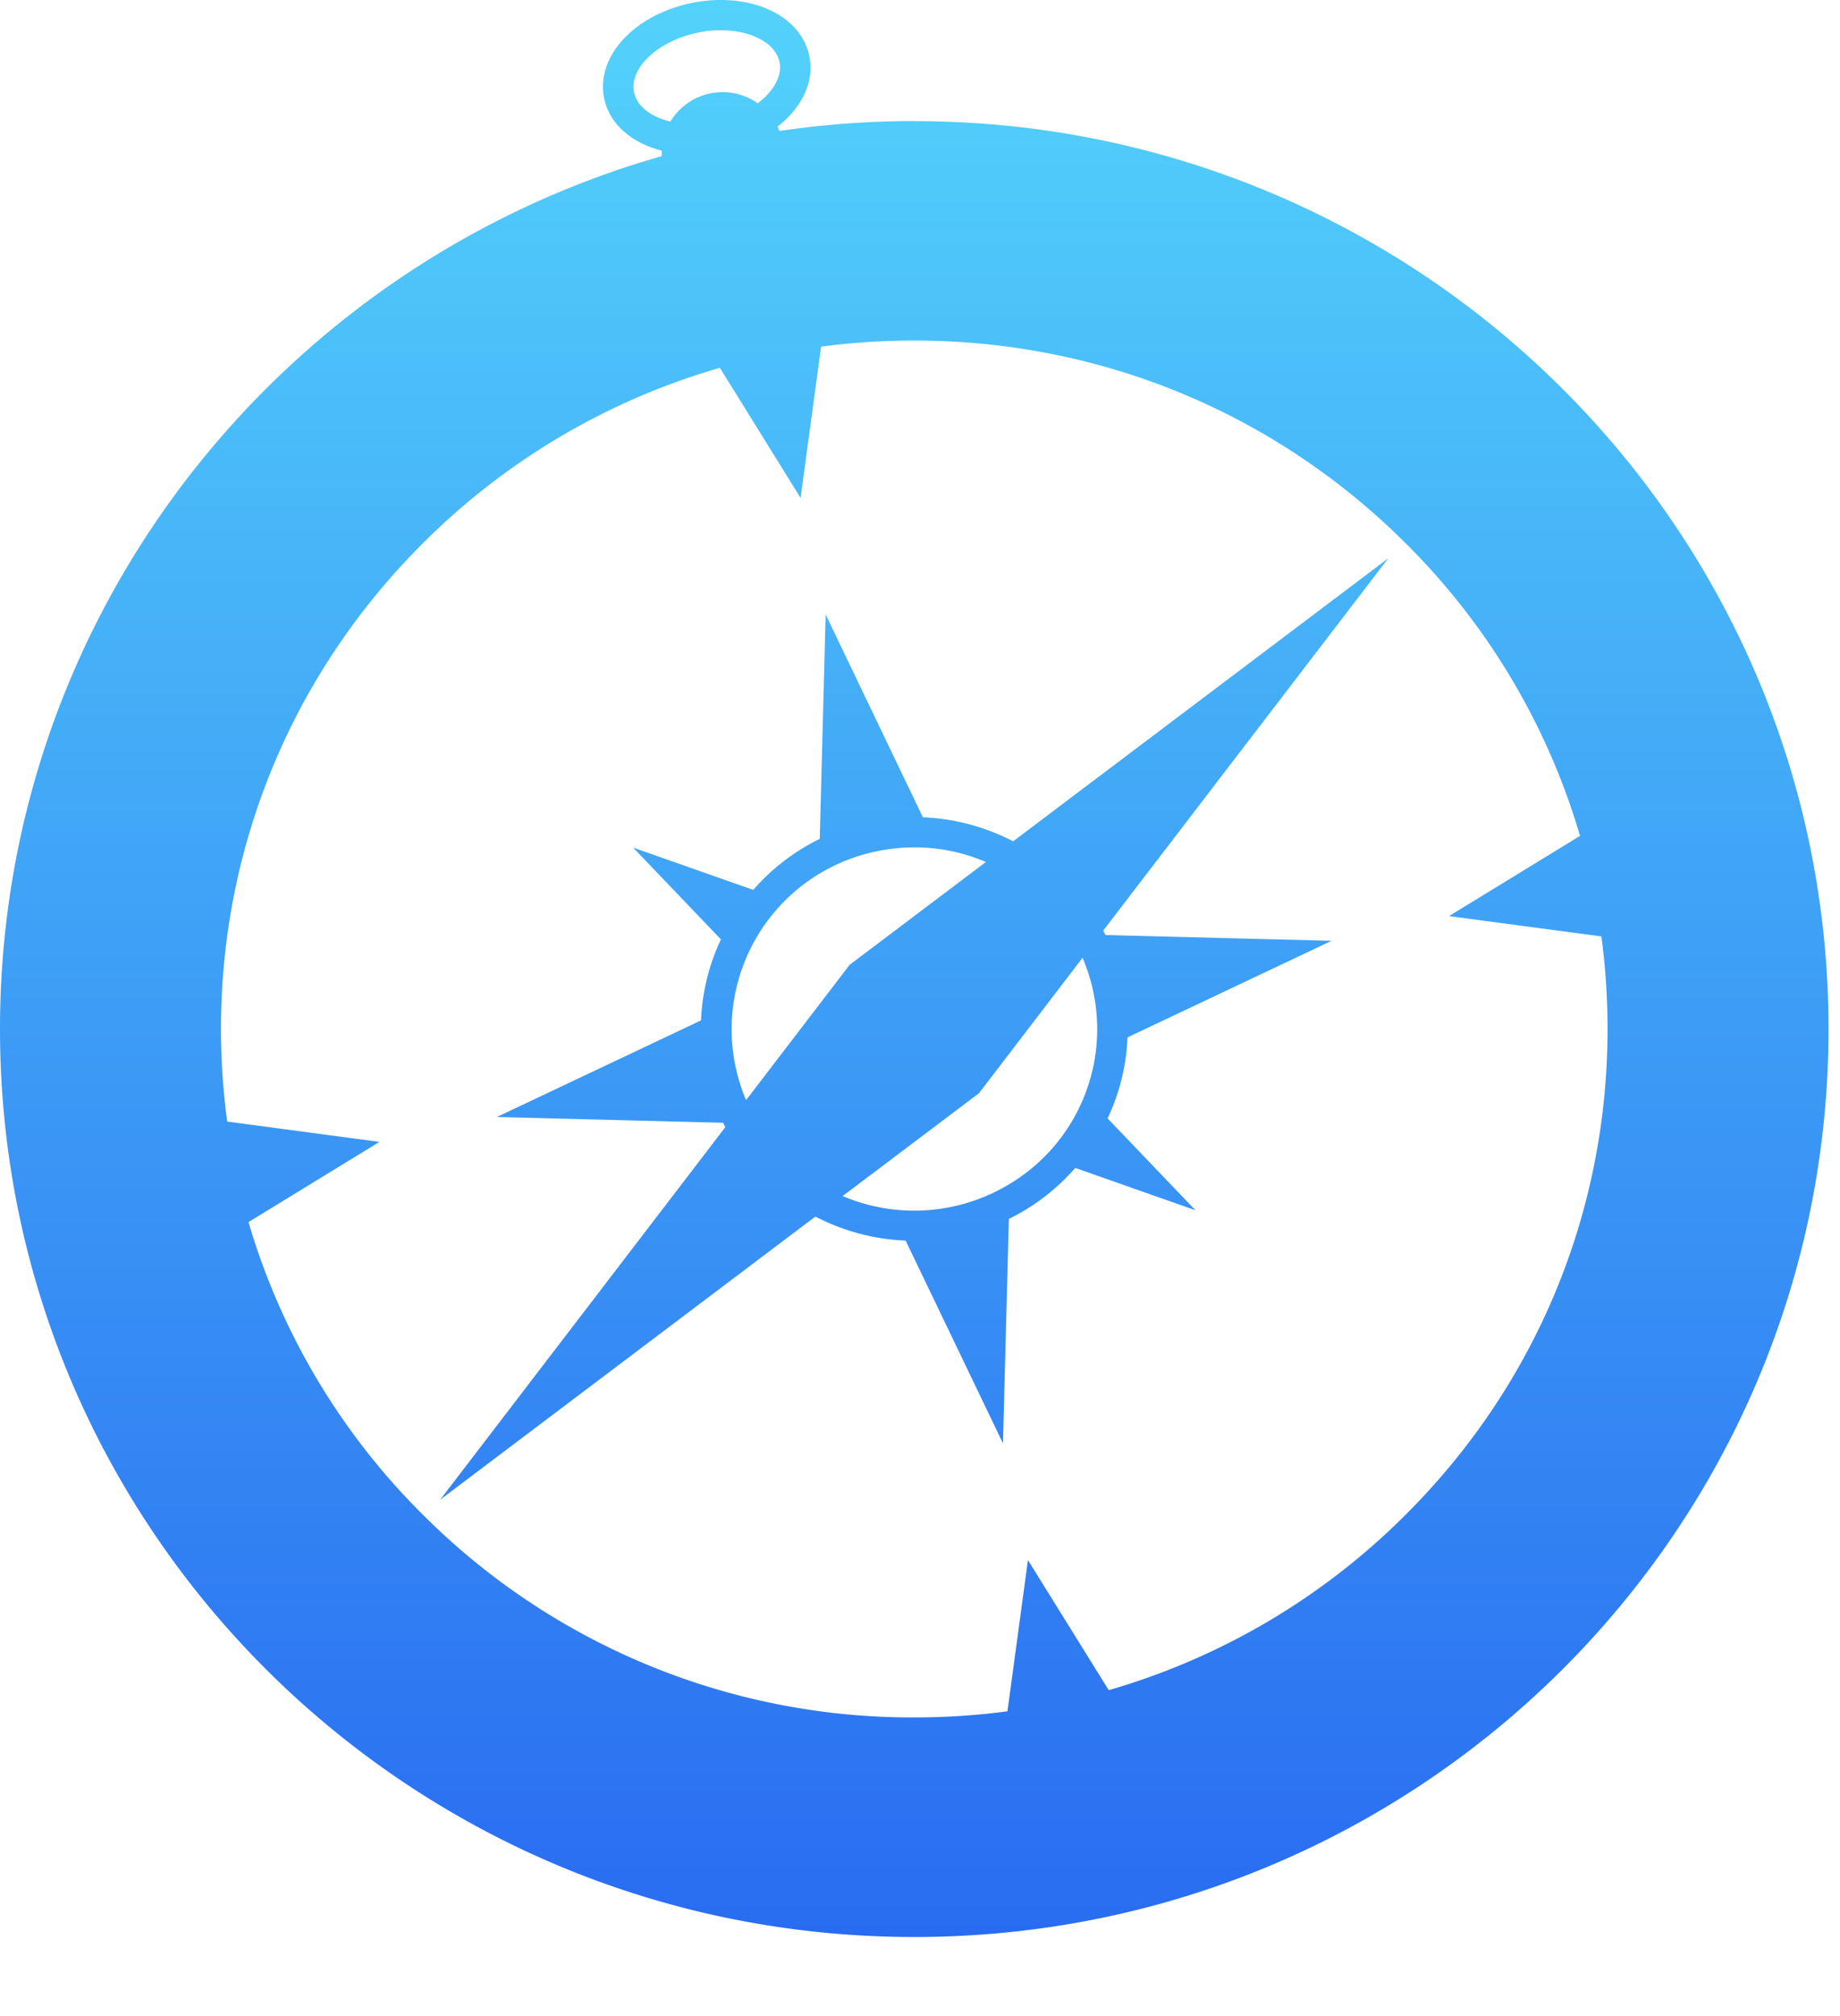 <svg xmlns="http://www.w3.org/2000/svg" width="21" height="23" viewBox="0 0 21 23">
    <defs>
        <linearGradient id="a" x1="50%" x2="50%" y1="0%" y2="100%">
            <stop offset="0%" stop-color="#53D2FB"/>
            <stop offset="100%" stop-color="#296CF1"/>
        </linearGradient>
    </defs>
    <path fill="url(#a)" fill-rule="nonzero" d="M10.435 1.381c-.523 0-1.037.039-1.54.113a.67.67 0 0 0-.021-.05c.279-.216.425-.514.361-.81C9.155.254 8.75 0 8.225 0c-.112 0-.226.012-.34.036-.656.138-1.09.618-.989 1.091.062.288.311.504.656.591l.001.063C3.192 3.023 0 7.011 0 11.74c0 5.72 4.672 10.358 10.435 10.358 5.763 0 10.434-4.637 10.434-10.358 0-5.72-4.671-10.358-10.434-10.358zm-3.198-.326c-.06-.274.27-.586.72-.681.09-.02.18-.029.269-.029.349 0 .624.148.67.36.034.162-.068.337-.248.473a.697.697 0 0 0-.997.209c-.222-.053-.38-.175-.414-.332zm8.793 16.238a7.882 7.882 0 0 1-3.376 1.989l-.922-1.484-.234 1.725c-.35.047-.704.07-1.063.07a7.89 7.89 0 0 1-5.596-2.3 7.8 7.8 0 0 1-2.003-3.351l1.495-.915-1.738-.232a7.912 7.912 0 0 1-.071-1.056c0-2.098.823-4.07 2.317-5.554a7.883 7.883 0 0 1 3.377-1.989l.921 1.484.234-1.725c.35-.047.705-.07 1.064-.07 2.113 0 4.1.816 5.595 2.3a7.8 7.8 0 0 1 2.003 3.351l-1.495.915 1.739.232c.046.347.07.7.07 1.056 0 2.098-.822 4.07-2.317 5.554zm-.184-10.925l-4.283 3.23a2.454 2.454 0 0 0-1.03-.274L9.423 7.01l-.067 2.56a2.405 2.405 0 0 0-.759.582l-1.371-.482 1.002 1.047a2.377 2.377 0 0 0-.227.924l-2.33 1.102 2.582.066.025.05-3.254 4.25 4.282-3.23c.318.165.671.26 1.03.274l1.111 2.313.067-2.56c.289-.142.546-.339.758-.582l1.372.483-1.003-1.048c.138-.292.215-.605.227-.924l2.33-1.102-2.581-.066-.026-.05 3.255-4.25zm-5.41 3.225v.1-.1zm-.435.12a2.11 2.11 0 0 1 .703-.029h.002c.19.025.373.076.546.15l-1.555 1.173-1.182 1.544A2.072 2.072 0 0 1 10 9.713zm1.523 3.793a2.093 2.093 0 0 1-1.359.288h-.001a2.092 2.092 0 0 1-.547-.149l1.556-1.173 1.182-1.545a2.061 2.061 0 0 1-.83 2.579z"/>
</svg>
